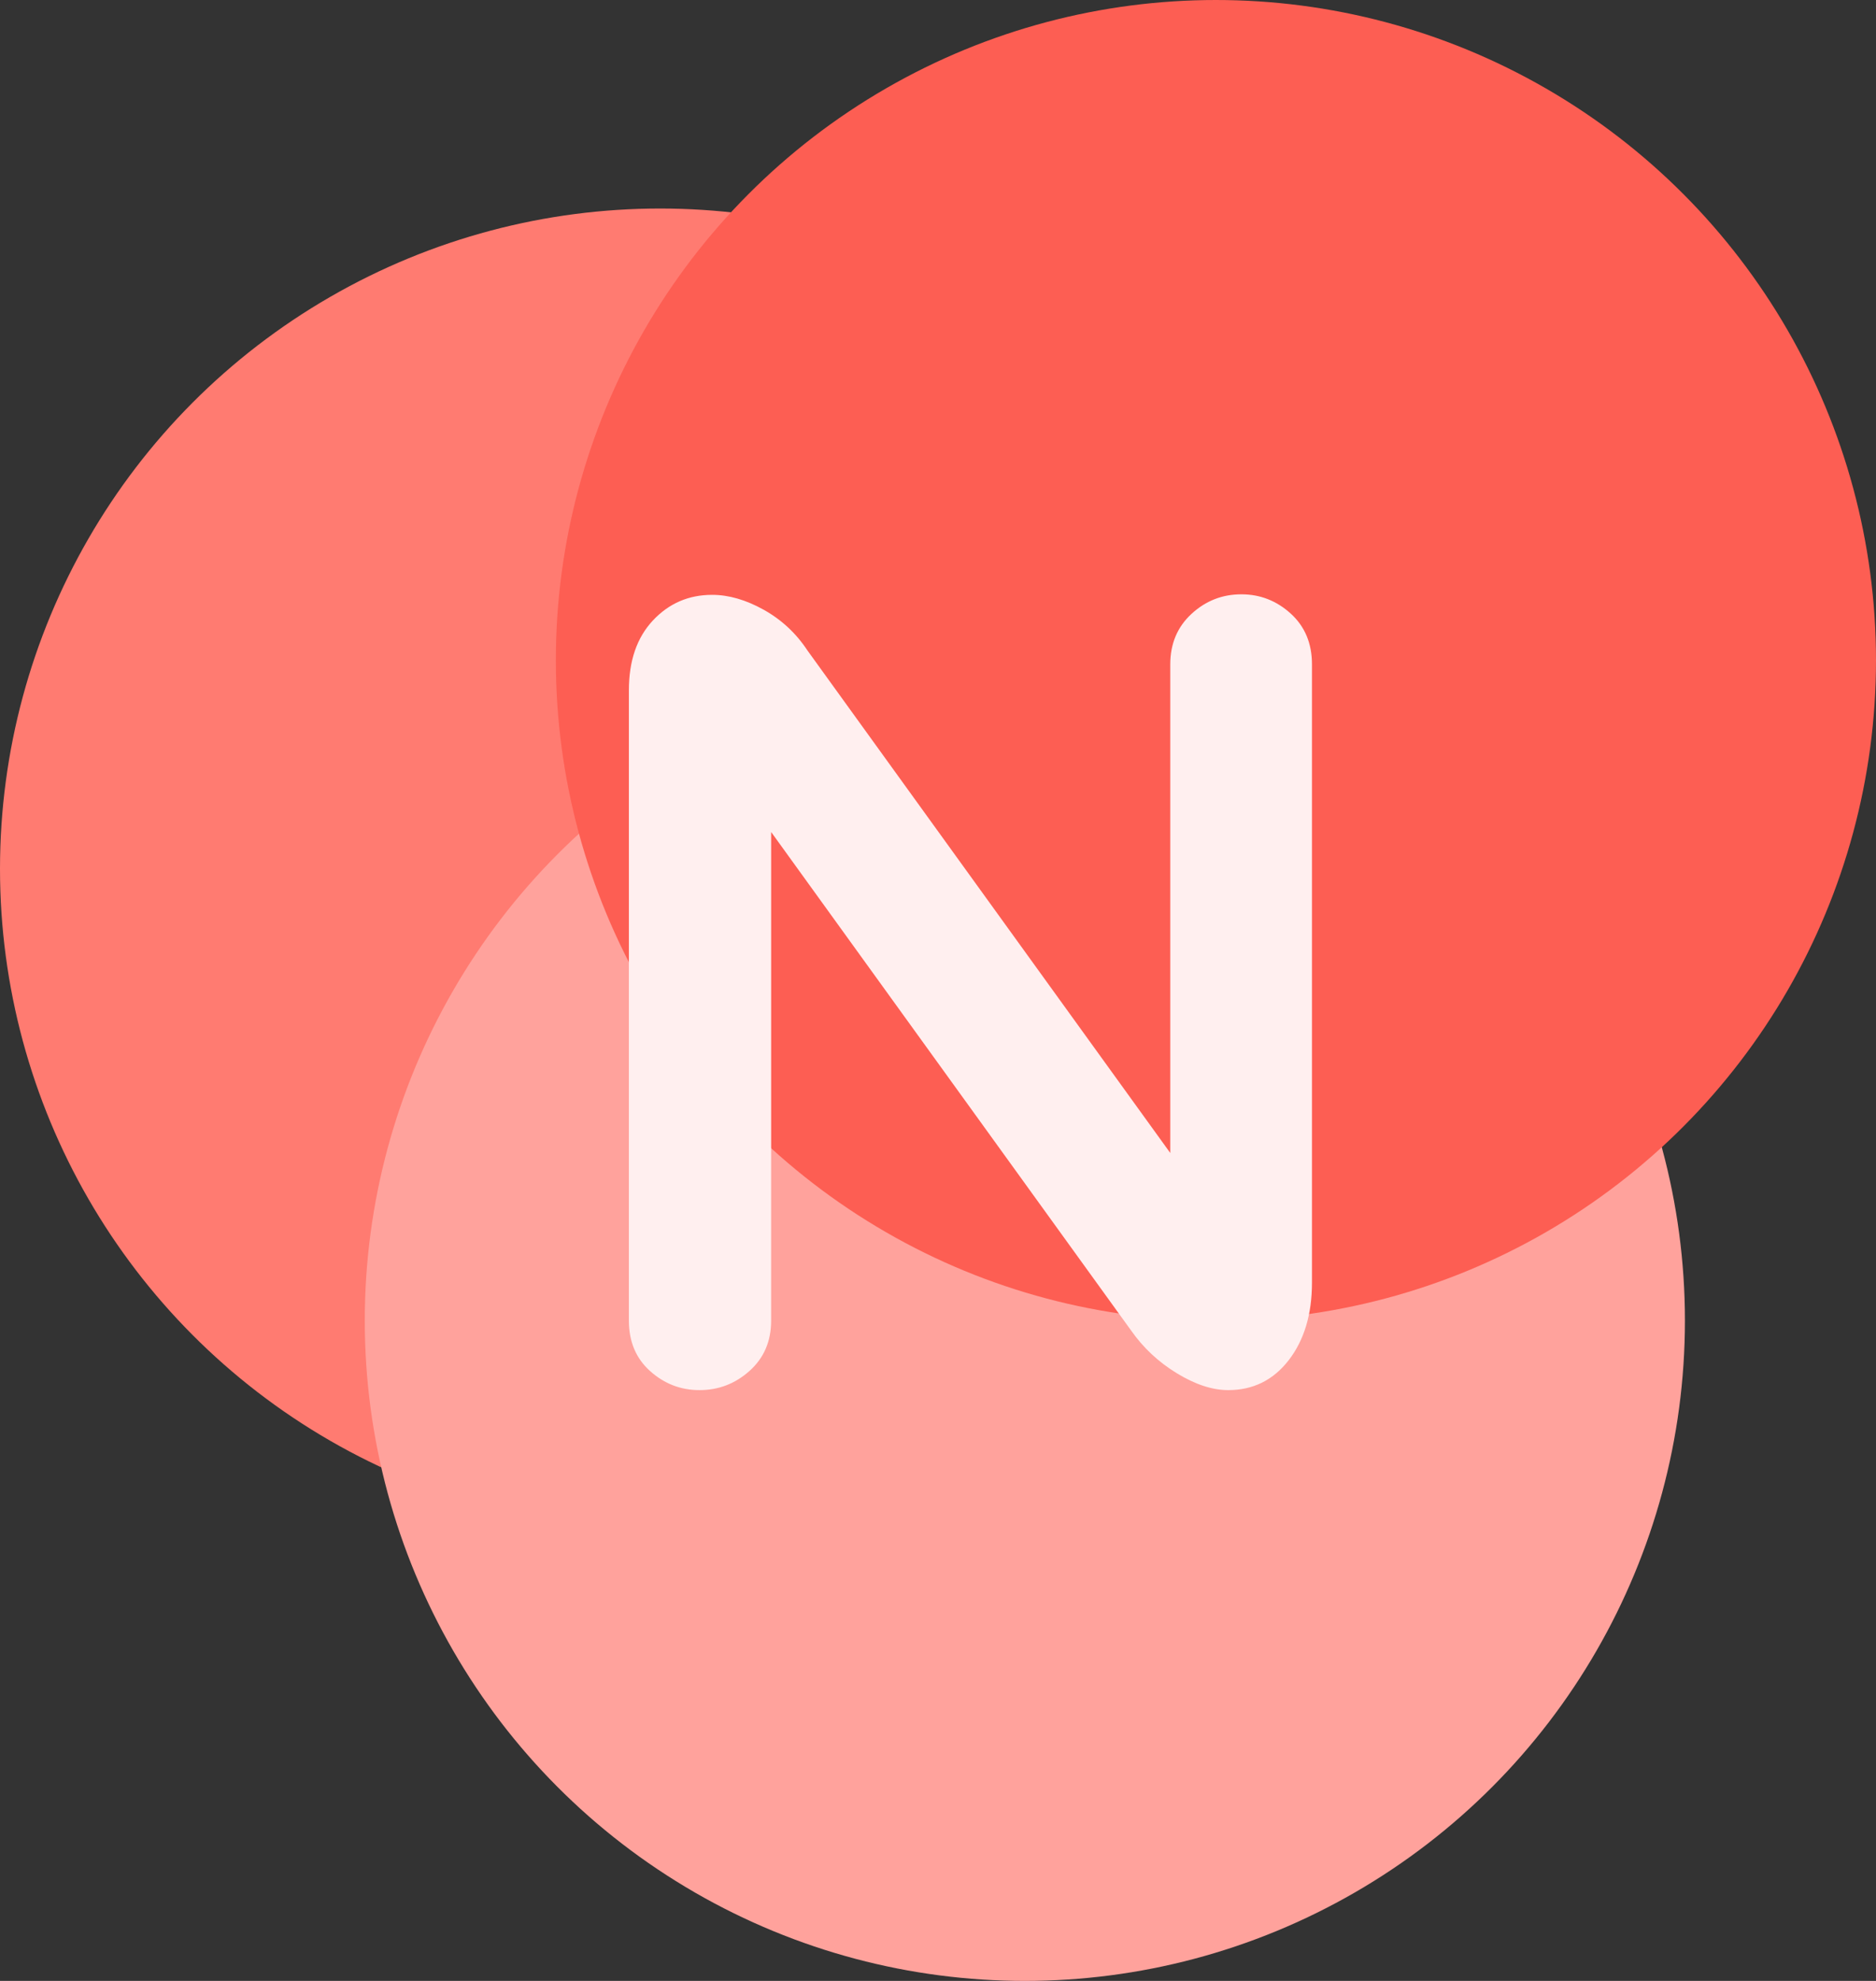 <?xml version="1.0" encoding="UTF-8"?>
<svg width="108px" height="114px" viewBox="0 0 108 114" version="1.1" xmlns="http://www.w3.org/2000/svg" xmlns:xlink="http://www.w3.org/1999/xlink">
    <rect x="0" y="0" width="108" height="114" fill="#333333" stroke="none"/>
    <!-- Generator: Sketch 54.1 (76490) - https://sketchapp.com -->
    <title>Group 2</title>
    <desc>Created with Sketch.</desc>
    <g id="Page-1" stroke="none" stroke-width="1" fill="none" fill-rule="evenodd">
        <g id="Group-2">
            <g id="Group">
                <circle id="Oval" fill="#FF7B71" cx="38" cy="50" r="38"></circle>
                <circle id="Oval-Copy-2" fill="#FFA29C" cx="59" cy="76" r="38"></circle>
                <circle id="Oval-Copy" fill="#FD5E53" cx="70" cy="38" r="38"></circle>
            </g>
            <path d="M40.268,80 C39.188,80 38.242,79.635 37.427,78.905 C36.612,78.175 36.205,77.207 36.205,76.001 L36.205,39.724 C36.205,38.031 36.665,36.693 37.586,35.709 C38.506,34.725 39.643,34.233 40.998,34.233 C41.95,34.233 42.939,34.519 43.965,35.09 C44.991,35.662 45.832,36.444 46.488,37.439 L67.372,66.353 L67.372,38.232 C67.372,37.048 67.779,36.08 68.594,35.328 C69.409,34.577 70.366,34.202 71.466,34.202 C72.545,34.202 73.492,34.572 74.307,35.312 C75.122,36.053 75.529,37.026 75.529,38.232 L75.529,73.811 C75.529,75.631 75.084,77.117 74.196,78.27 C73.307,79.423 72.143,80 70.705,80 C69.795,80 68.811,79.677 67.753,79.032 C66.695,78.387 65.817,77.567 65.119,76.572 L44.394,47.881 L44.394,76.001 C44.394,77.186 43.981,78.149 43.156,78.889 C42.331,79.63 41.368,80 40.268,80 Z" id="N" fill="#FFEFEF" fill-rule="nonzero"></path>
        </g>
    </g>
</svg>
